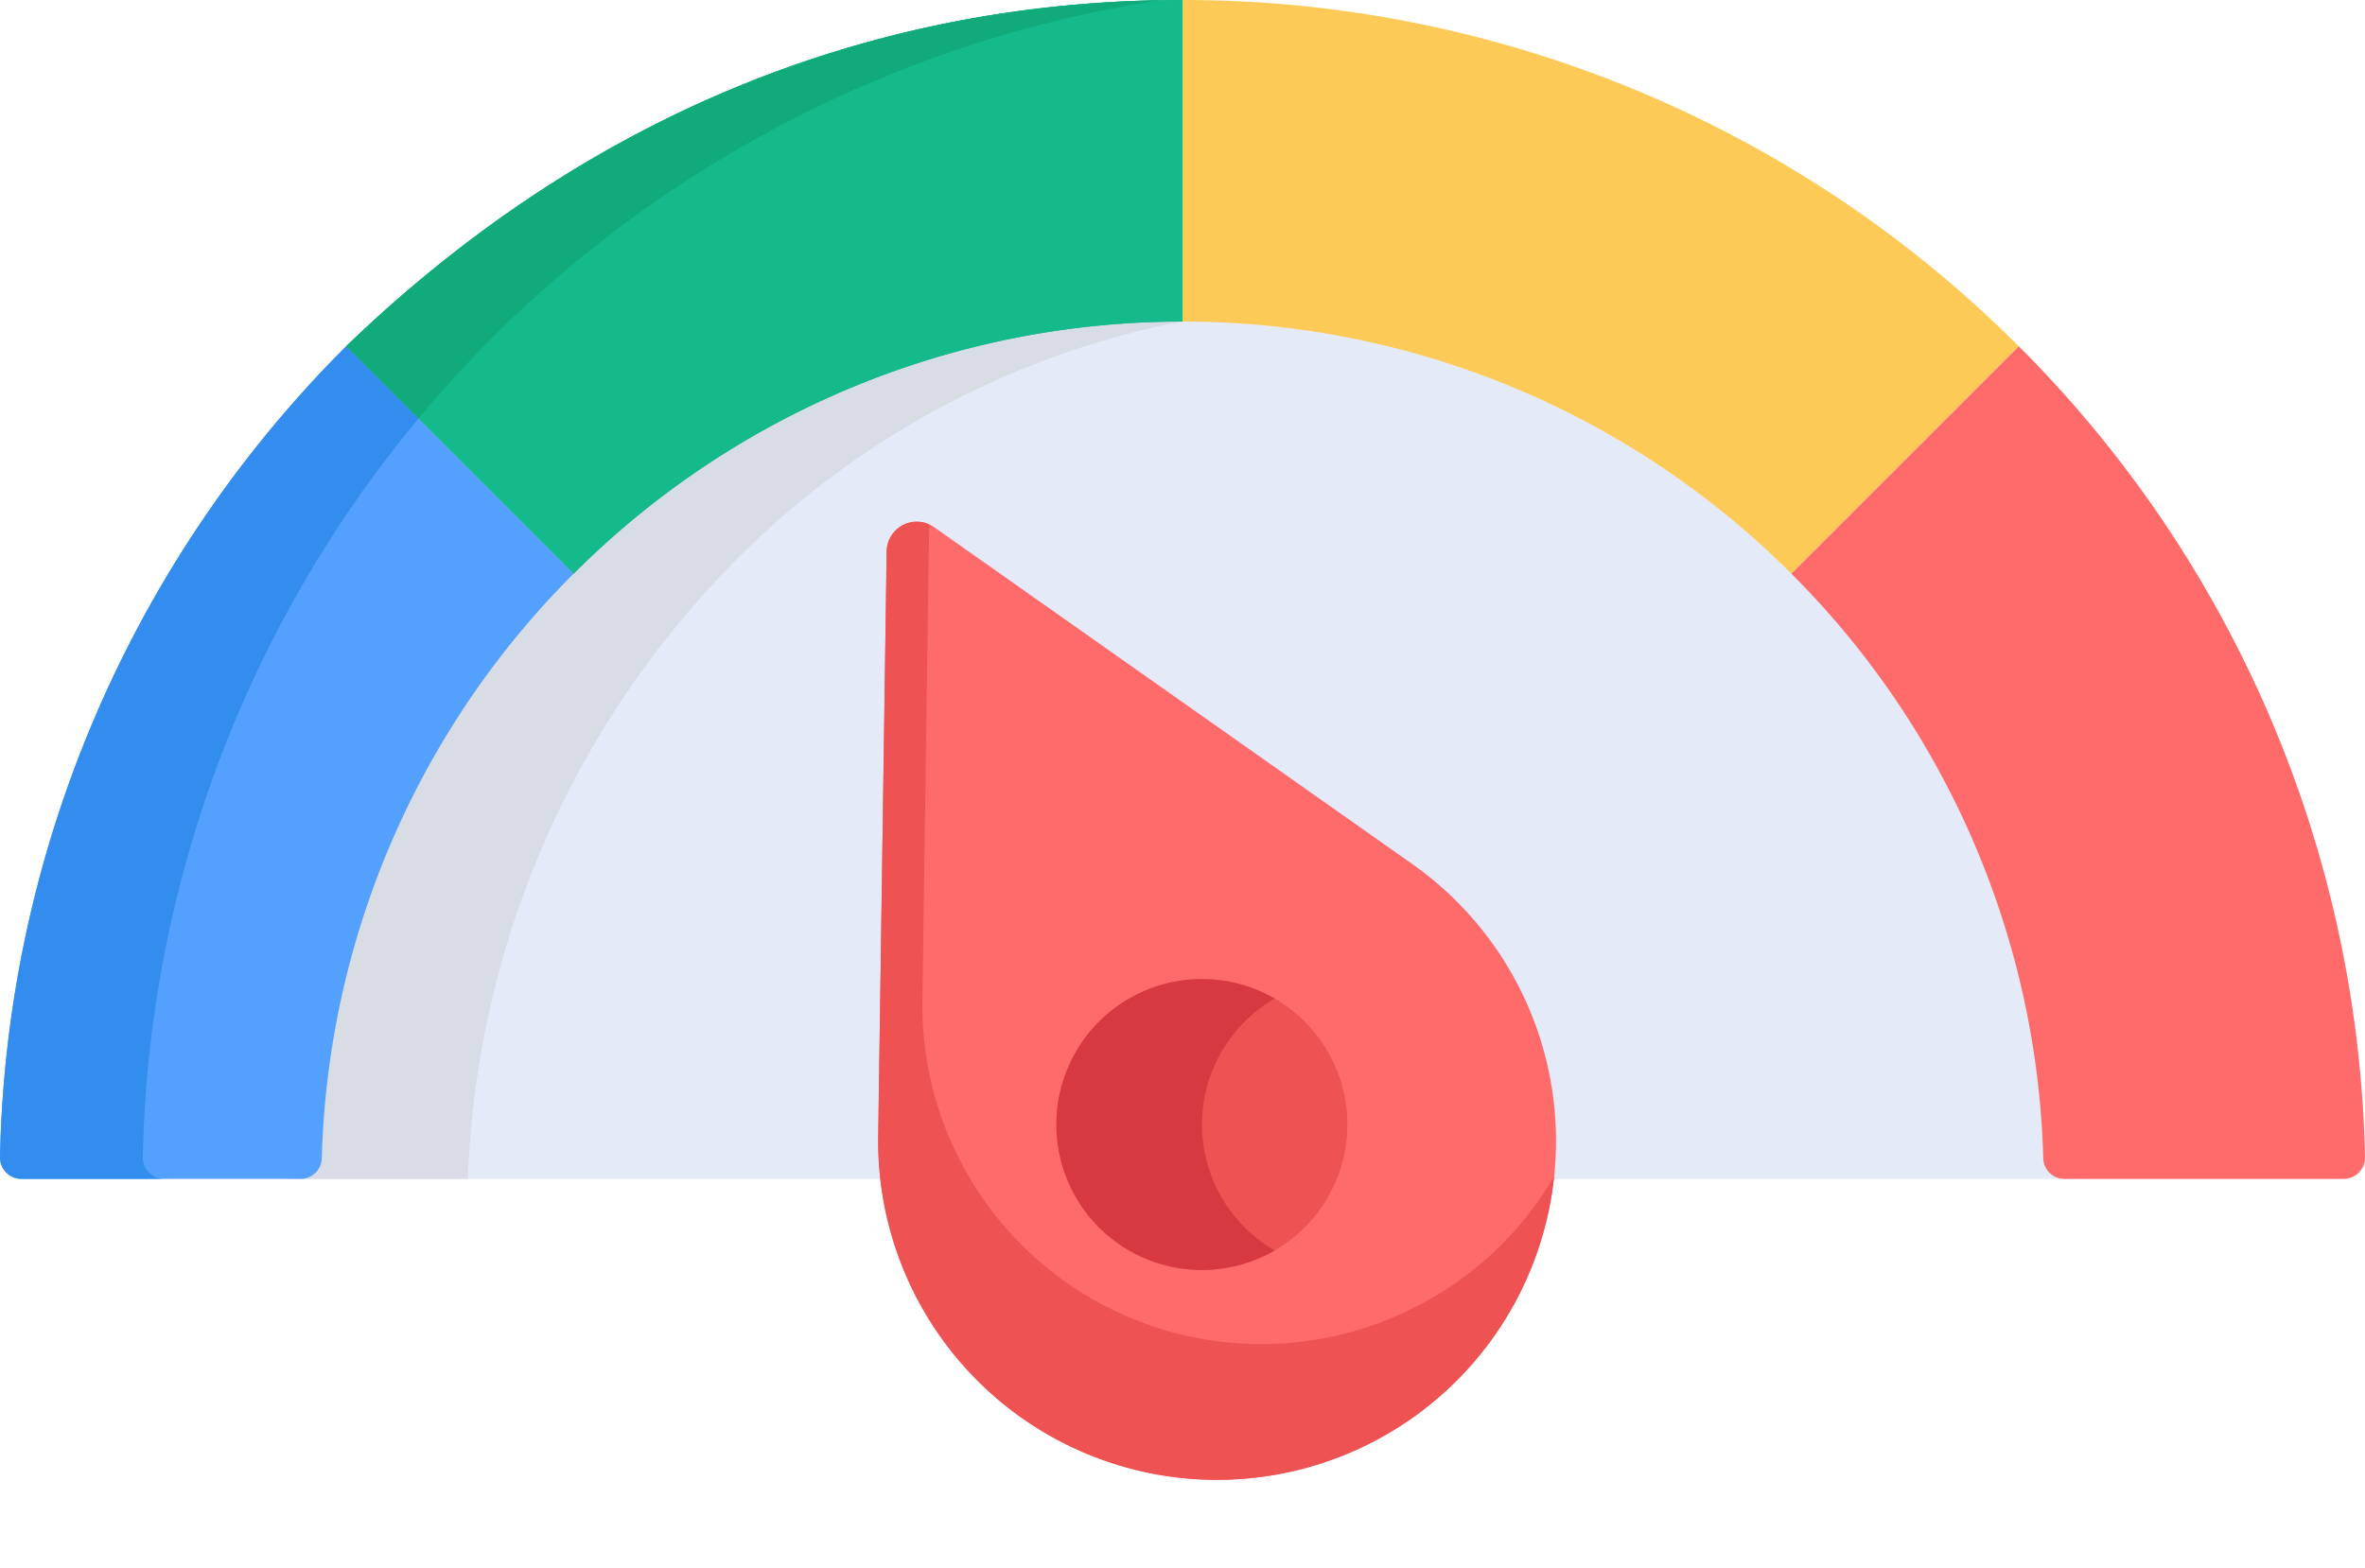 <svg xmlns="http://www.w3.org/2000/svg" width="99.153" height="65.758" viewBox="0 0 99.153 65.758">
  <g id="speedometer" transform="translate(0.001)">
    <path id="Tracé_512" data-name="Tracé 512" d="M135.911,101.912a36.7,36.7,0,0,0-10.756-24.979h0a36.778,36.778,0,0,0-62.77,24.981.905.905,0,0,1-.907.876h75.341a.906.906,0,0,1-.906-.878Zm0,0" transform="translate(-49.572 -53.348)" fill="#e4eaf8"/>
    <path id="Tracé_513" data-name="Tracé 513" d="M79.924,77.348a36.133,36.133,0,0,1,22.652-11.026q-1.7-.159-3.428-.161a36.775,36.775,0,0,0-36.764,35.753.905.905,0,0,1-.907.876h7.709A38.817,38.817,0,0,1,79.924,77.348Zm0,0" transform="translate(-49.572 -53.348)" fill="#d8dce5"/>
    <path id="Tracé_514" data-name="Tracé 514" d="M291.064,14.525A49.48,49.48,0,0,0,256,0V13.486A36.023,36.023,0,0,1,281.529,24.06Zm0,0" transform="translate(-206.425 0)" fill="#feca57"/>
    <path id="Tracé_515" data-name="Tracé 515" d="M74.934,14.524,84.47,24.06A36.027,36.027,0,0,1,110,13.486V0C97.507,0,85.361,4.469,74.934,14.524Zm0,0" transform="translate(-60.423)" fill="#15ba8b"/>
    <path id="Tracé_516" data-name="Tracé 516" d="M74.934,14.524,84.47,24.06A36.027,36.027,0,0,1,110,13.486V0C97.507,0,85.361,4.469,74.934,14.524Zm0,0" transform="translate(-60.423)" fill="#15ba8b"/>
    <path id="Tracé_517" data-name="Tracé 517" d="M0,109a.9.9,0,0,0,.892.916H12.6a.889.889,0,0,0,.89-.859A36.018,36.018,0,0,1,24.047,84.536L14.51,75A49.466,49.466,0,0,0,0,109Zm0,0" transform="translate(0 -60.476)" fill="#54a0ff"/>
    <path id="Tracé_518" data-name="Tracé 518" d="M81.076,14.19A50.5,50.5,0,0,1,109.051.055C96.894.276,85.1,4.767,74.933,14.568L77.966,17.6q1.472-1.769,3.11-3.411Zm0,0" transform="translate(-60.423 -0.044)" fill="#11aa7b"/>
    <path id="Tracé_519" data-name="Tracé 519" d="M6.887,109.918a.9.9,0,0,1-.9-.926A49.973,49.973,0,0,1,17.543,78.033L14.51,75A49.466,49.466,0,0,0,0,109a.9.9,0,0,0,.892.916h6Zm0,0" transform="translate(0 -60.476)" fill="#338def"/>
    <path id="Tracé_520" data-name="Tracé 520" d="M397.36,75l-9.536,9.536a36.024,36.024,0,0,1,10.559,24.52.889.889,0,0,0,.89.861h11.706a.894.894,0,0,0,.892-.916A49.5,49.5,0,0,0,397.36,75Zm0,0" transform="translate(-312.72 -60.476)" fill="#ff6b6b"/>
    <path id="Tracé_521" data-name="Tracé 521" d="M215.537,159.858l7.242-23.434a1.263,1.263,0,0,0-1.58-1.58l-23.435,7.242a14.209,14.209,0,1,0,17.772,17.772Zm0,0" transform="matrix(0.309, -0.951, 0.951, 0.309, -159.412, 191.818)" fill="#ff6b6b"/>
    <path id="Tracé_522" data-name="Tracé 522" d="M197.9,165.71a14.209,14.209,0,0,1,5.852-23.623l19.075-5.9a1.263,1.263,0,0,0-1.626-1.347l-23.435,7.242a14.209,14.209,0,0,0,7.15,27.474,14.055,14.055,0,0,1-7.016-3.851Zm0,0" transform="matrix(0.309, -0.951, 0.951, 0.309, -159.413, 191.818)" fill="#ee5253"/>
    <path id="Tracé_523" data-name="Tracé 523" d="M239.142,213.825a6.1,6.1,0,1,0,0,8.622A6.1,6.1,0,0,0,239.142,213.825Zm0,0" transform="translate(-184.439 -170.977)" fill="#ee5253"/>
    <path id="Tracé_524" data-name="Tracé 524" d="M237.883,212.858a6.1,6.1,0,1,0,0,10.562,6.1,6.1,0,0,1,0-10.562Zm0,0" transform="translate(-184.442 -170.979)" fill="#d83941"/>
  </g>
</svg>
